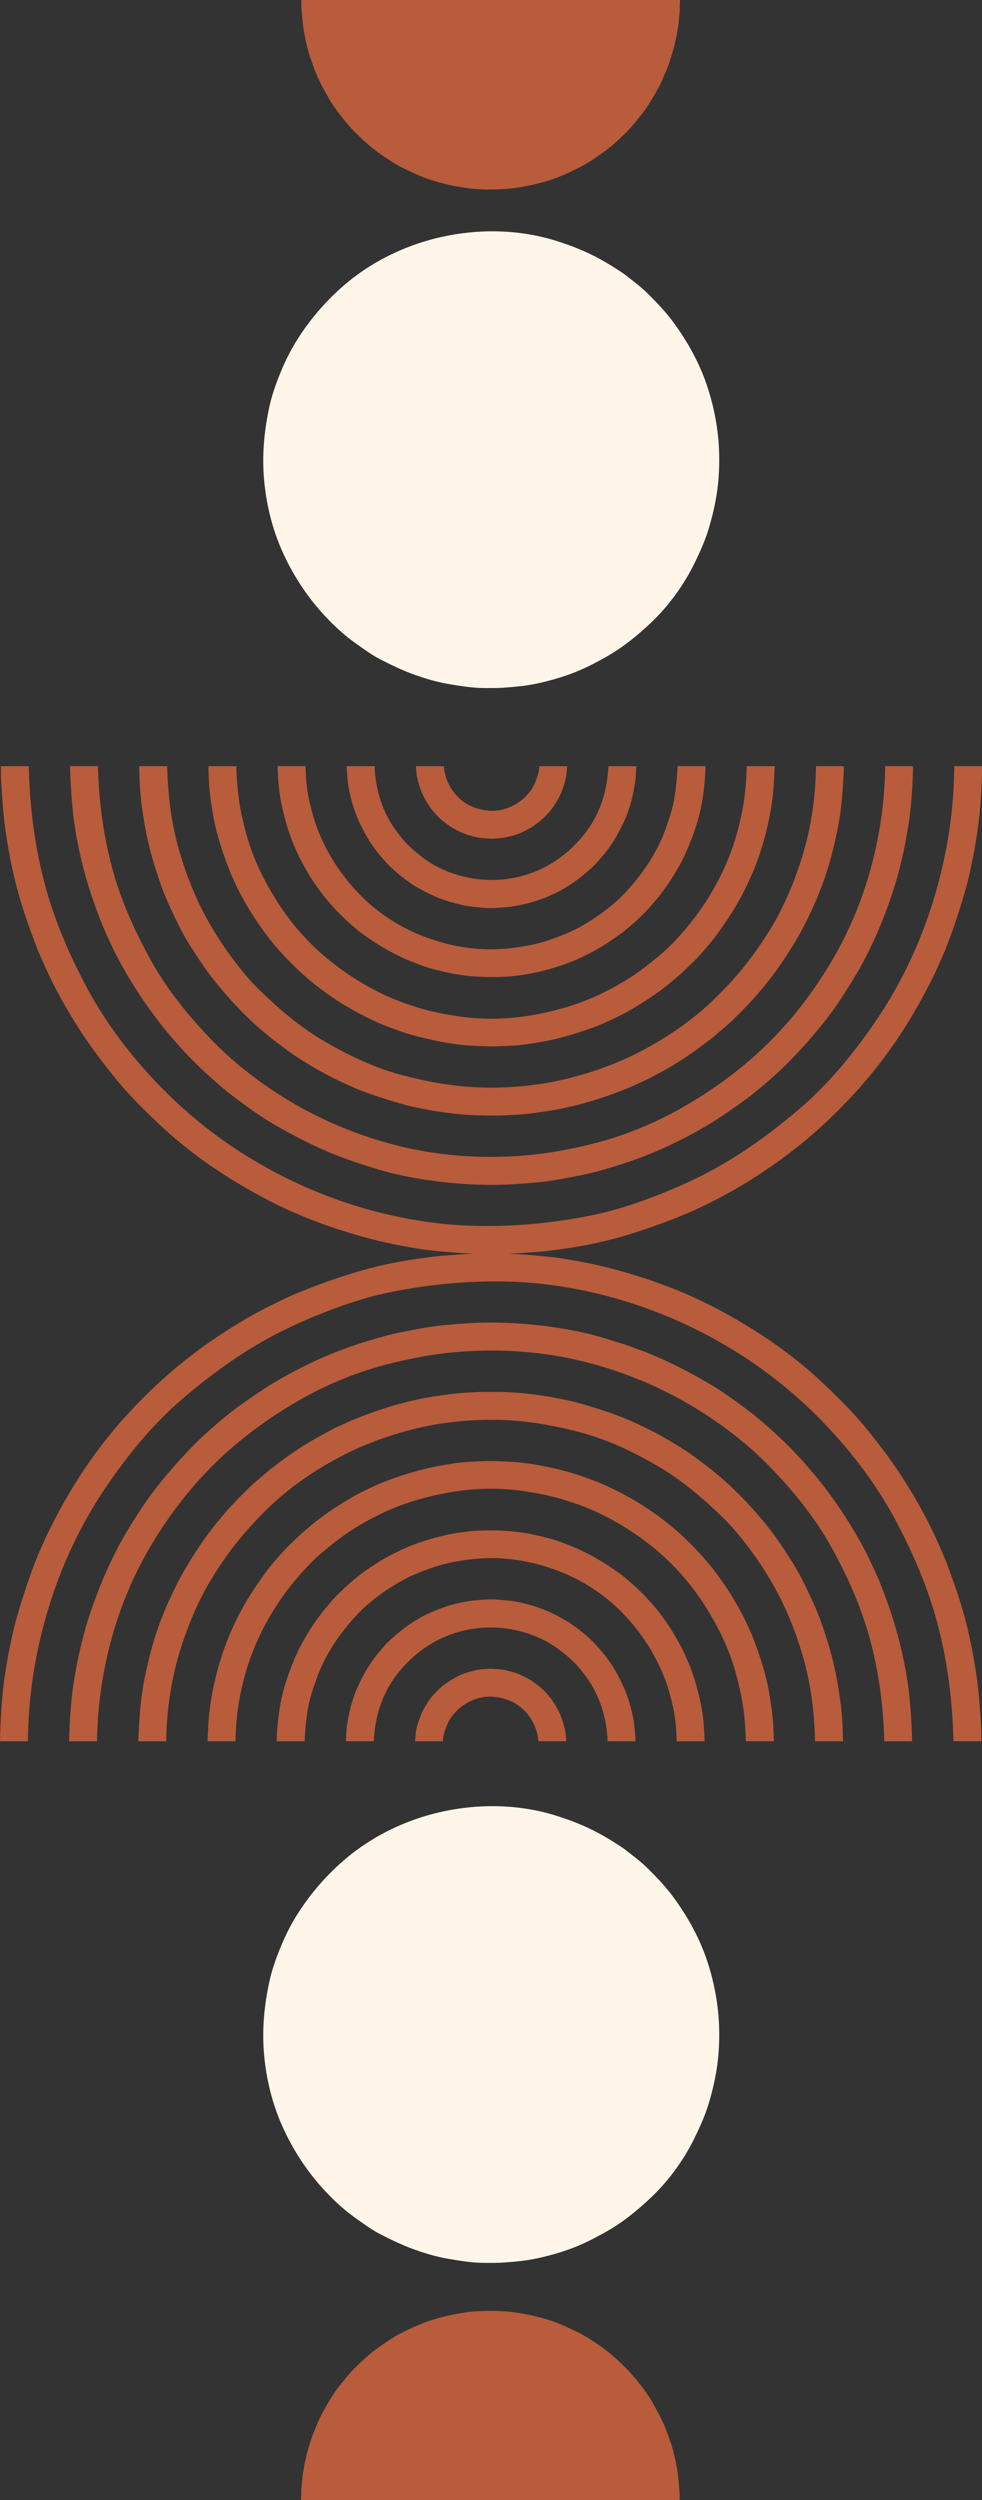 <?xml version="1.0" encoding="UTF-8" standalone="no"?><svg xmlns="http://www.w3.org/2000/svg" xmlns:xlink="http://www.w3.org/1999/xlink" fill="#000000" height="479.5" preserveAspectRatio="xMidYMid meet" version="1" viewBox="0.0 0.0 188.5 479.5" width="188.5" zoomAndPan="magnify"><rect x="0.0" y="0.0" width="188.5" height="479.5" fill="#333333" stroke="none"/><g fill="#b85c3c" id="change1_1"><path d="M32.199,173.013C32.232,173.086,32.239,173.097,32.199,173.013L32.199,173.013z" fill="inherit"/><path d="M26.749,148.145c0.027,1.392,0.091,2.796,0.222,4.181c0.043,0.455,0.086,0.91,0.129,1.365 c-0.034-0.36,0.017,0.126,0.027,0.202c0.034,0.249,0.067,0.497,0.101,0.745c0.103,0.763,0.22,1.522,0.337,2.283 c0.44,2.858,1.086,5.675,1.903,8.448c0.426,1.445,0.905,2.871,1.399,4.294c0.217,0.625,0.456,1.251,0.711,1.862 c0.188,0.449,0.375,0.899,0.563,1.349c0.024,0.058,0.043,0.103,0.058,0.137c0.076,0.166,0.152,0.332,0.229,0.498 c1.216,2.649,2.449,5.32,4.018,7.786c0.82,1.289,1.651,2.568,2.513,3.831c0.439,0.646,0.897,1.271,1.362,1.898 c0.056,0.075,0.112,0.151,0.168,0.227c0.108,0.135,0.216,0.269,0.324,0.402c0.258,0.321,0.517,0.643,0.774,0.964 c1.887,2.345,3.912,4.534,6.07,6.631c0.983,0.956,2.011,1.881,3.066,2.756c0.39,0.323,0.778,0.645,1.167,0.968 c0.057,0.046,0.083,0.068,0.094,0.079c0.165,0.125,0.329,0.251,0.494,0.376c0.629,0.479,1.26,0.96,1.891,1.439 c2.275,1.73,4.734,3.224,7.221,4.626c1.368,0.771,2.76,1.467,4.187,2.121c0.638,0.293,1.277,0.585,1.916,0.878 c-0.322-0.147,0.216,0.089,0.294,0.122c0.234,0.097,0.467,0.193,0.701,0.291c0.238,0.098,0.474,0.199,0.714,0.291 c2.843,1.08,5.706,1.975,8.639,2.775c1.346,0.368,2.727,0.6,4.094,0.868c0.77,0.15,1.529,0.287,2.306,0.392 c0.24,0.032,0.482,0.064,0.723,0.098c0.005,0,0.039,0.005,0.13,0.017c0.473,0.062,0.945,0.125,1.418,0.188 c2.86,0.377,5.762,0.421,8.642,0.421c1.502,0,3.004-0.123,4.504-0.207c0.342-0.021,0.685-0.064,1.026-0.098 c0.225-0.021,0.45-0.043,0.675-0.064c0.088-0.009,0.121-0.011,0.128-0.011c0.724-0.098,1.449-0.195,2.174-0.293 c2.917-0.393,5.8-1.015,8.633-1.808c2.922-0.818,5.748-1.854,8.559-2.997c0.064-0.03,0.129-0.061,0.195-0.09 c0.221-0.101,0.441-0.202,0.662-0.304c0.275-0.125,0.55-0.252,0.824-0.378c0.658-0.301,1.324-0.586,1.965-0.921 c1.39-0.725,2.76-1.479,4.117-2.264c2.49-1.438,4.817-3.113,7.102-4.854c0.229-0.174,0.457-0.347,0.685-0.521 c0.056-0.042,0.101-0.078,0.132-0.104c0.329-0.28,0.658-0.561,0.988-0.841c0.564-0.479,1.128-0.957,1.691-1.436 c1.033-0.876,1.979-1.858,2.934-2.814c1.107-1.106,2.172-2.237,3.186-3.43c0.494-0.582,0.98-1.17,1.469-1.758 c0.191-0.229,0.371-0.468,0.555-0.703c0.153-0.196,0.307-0.393,0.46-0.588c0.025-0.033,0.136-0.176,0.183-0.235 c1.832-2.41,3.445-4.941,4.979-7.551c0.683-1.162,1.308-2.38,1.89-3.596c0.336-0.701,0.672-1.401,0.996-2.107 c0.12-0.26,0.239-0.521,0.358-0.78c0.083-0.18,0.125-0.275,0.063-0.13c0.168-0.401,0.336-0.803,0.502-1.204 c1.1-2.632,2.011-5.398,2.717-8.161c0.383-1.503,0.727-3.011,1.047-4.527c0.141-0.66,0.25-1.331,0.354-1.998 c0.063-0.411,0.125-0.821,0.189-1.233c0.024-0.156,0.049-0.313,0.072-0.47c-0.002,0.011,0.01-0.071,0.026-0.213 c0.321-2.775,0.515-5.536,0.586-8.325c-1.782,0-3.563,0-5.345,0c-0.012,0.596-0.023,1.191-0.049,1.787 c-0.215,5.352-1.085,10.726-2.684,15.842c-1.597,5.106-3.771,10.149-6.67,14.659c-1.465,2.279-2.998,4.459-4.72,6.555 c-1.708,2.077-3.532,4.017-5.46,5.892c-3.869,3.762-8.409,6.896-13.139,9.468c-4.736,2.575-9.801,4.449-15.029,5.729 c-5.227,1.279-10.591,1.815-15.965,1.709c-5.413-0.108-10.676-1.041-15.896-2.426c-5.159-1.369-10.089-3.73-14.686-6.402 c-4.664-2.712-8.745-6.197-12.597-9.943c-1.854-1.802-3.534-3.886-5.083-5.949c-1.65-2.197-3.151-4.488-4.51-6.877 c-2.651-4.659-4.618-9.649-6.019-14.816c-1.352-4.985-1.911-10.081-2.047-15.227c-1.785,0-3.568,0-5.353,0 C26.734,147.342,26.742,147.743,26.749,148.145z" fill="inherit"/><path d="M136.735,199.04C136.782,199.002,136.788,198.995,136.735,199.04L136.735,199.04z" fill="inherit"/><path d="M135.288,149.688c0.087-0.914,0.115-1.831,0.137-2.748c-1.786,0-3.57,0-5.355,0 c-0.08,2.019-0.281,4-0.598,6.003c-0.333,2.103-1.037,4.171-1.758,6.168c-1.617,4.479-4.363,8.5-7.584,11.97 c-1.569,1.689-3.387,3.199-5.284,4.504c-1.935,1.33-3.978,2.555-6.151,3.461c-2.159,0.899-4.334,1.679-6.629,2.157 c-2.384,0.498-4.765,0.794-7.199,0.858c-4.71,0.124-9.437-0.867-13.811-2.568c-4.299-1.671-8.4-4.335-11.662-7.597 c-3.413-3.412-6.09-7.333-7.996-11.771c-0.951-2.215-1.596-4.518-2.104-6.867c-0.45-2.081-0.589-4.197-0.656-6.318 c-1.783,0-3.566,0-5.35,0c0.046,1.608,0.128,3.21,0.324,4.809c0.01,0.083,0.086,0.576,0.024,0.211 c0.021,0.121,0.042,0.243,0.062,0.364c0.059,0.343,0.117,0.687,0.177,1.029c0.086,0.504,0.183,1.012,0.294,1.51 c0.26,1.155,0.55,2.292,0.89,3.426c0.347,1.156,0.747,2.287,1.181,3.414c0.002,0.005,0.003,0.008,0.005,0.013 c0.015,0.033,0.03,0.066,0.045,0.1c0.078,0.175,0.156,0.35,0.234,0.524c0.098,0.218,0.195,0.436,0.292,0.653 c0.234,0.521,0.454,1.049,0.714,1.557c1.069,2.082,2.243,4.077,3.632,5.963c0.215,0.292,0.43,0.583,0.645,0.875 c0.073,0.101,0.147,0.201,0.222,0.302c-0.204-0.276,0.04,0.042,0.086,0.1c0.386,0.475,0.771,0.945,1.173,1.407 c0.797,0.915,1.613,1.789,2.487,2.632c0.761,0.735,1.552,1.439,2.362,2.122c0.3,0.253,0.601,0.507,0.901,0.761 c0.007,0.005,0.011,0.009,0.016,0.013c0.009,0.007,0.018,0.014,0.029,0.021c0.147,0.108,0.294,0.216,0.441,0.324 c0.501,0.368,1.009,0.72,1.524,1.067c1.875,1.266,3.811,2.4,5.858,3.371c0.206,0.098,0.412,0.195,0.618,0.293 c0.174,0.082,0.208,0.098,0.071,0.039c0.318,0.135,0.636,0.269,0.955,0.402c0.542,0.229,1.092,0.433,1.64,0.644 c0.968,0.372,2.012,0.739,3.017,0.99c1.202,0.301,2.4,0.605,3.616,0.842c0.587,0.115,1.179,0.196,1.771,0.282 c0.021,0.003,0.037,0.005,0.049,0.007c0.015,0.003,0.031,0.004,0.053,0.007c0.177,0.022,0.354,0.043,0.532,0.065 c0.259,0.031,0.52,0.069,0.781,0.095c2.382,0.232,4.732,0.26,7.122,0.146c0.526-0.024,1.058-0.082,1.58-0.146 c0.324-0.039,0.648-0.079,0.973-0.118c0.121-0.015,0.241-0.03,0.361-0.045c0.026-0.004,0.072-0.01,0.141-0.02 c1.223-0.179,2.424-0.399,3.623-0.698c2.194-0.55,4.351-1.208,6.439-2.087c0.213-0.089,0.424-0.179,0.637-0.268 c0.07-0.029,0.434-0.199,0.119-0.051c0.299-0.141,0.596-0.281,0.894-0.423c0.542-0.257,1.075-0.534,1.608-0.807 c0.931-0.477,1.861-1.007,2.734-1.581c1.02-0.669,2.038-1.332,3.011-2.068c0.122-0.093,0.245-0.186,0.366-0.278 c-0.034,0.026,0.014-0.012,0.125-0.103c0.295-0.241,0.588-0.481,0.883-0.722c0.408-0.334,0.814-0.678,1.199-1.037 c0.822-0.768,1.672-1.521,2.428-2.355c0.823-0.909,1.621-1.833,2.395-2.785c0.027-0.033,0.055-0.066,0.081-0.099 c0.099-0.134,0.196-0.268,0.294-0.401c0.178-0.241,0.361-0.479,0.533-0.723c0.309-0.438,0.632-0.868,0.924-1.318 c0.677-1.045,1.334-2.096,1.939-3.185c0.289-0.522,0.559-1.055,0.832-1.586c0.107-0.212,0.201-0.432,0.299-0.648 c0.08-0.181,0.162-0.362,0.242-0.544c0.025-0.054,0.137-0.31,0.105-0.234c0.434-1.031,0.852-2.065,1.23-3.118 c0.766-2.13,1.396-4.375,1.724-6.617c0.058-0.39,0.114-0.777,0.171-1.167c0.003-0.018,0.005-0.033,0.007-0.046 c0.021-0.161,0.04-0.323,0.06-0.485C135.163,150.934,135.228,150.313,135.288,149.688z" fill="inherit"/><path d="M122.798,214.942C122.576,215.031,122.747,214.964,122.798,214.942L122.798,214.942z" fill="inherit"/><path d="M137.131,179.877C137.129,179.88,137.128,179.88,137.131,179.877L137.131,179.877z" fill="inherit"/><path d="M174.852,154.424c0.076-0.882,0.156-1.764,0.217-2.646c0.111-1.611,0.159-3.223,0.191-4.837 c-1.783,0-3.566,0-5.35,0c-0.004,0.21-0.007,0.42-0.01,0.63c-0.118,6.558-1.111,13.08-2.867,19.397 c-1.744,6.271-4.389,12.41-7.754,17.981c-3.389,5.609-7.4,10.807-12.098,15.386c-4.717,4.598-9.966,8.452-15.651,11.761 c-5.591,3.255-11.856,5.844-18.15,7.359c-3.208,0.772-6.402,1.431-9.679,1.843c-3.254,0.411-6.494,0.578-9.772,0.578 c-6.53,0-13.138-0.884-19.433-2.633c-6.329-1.757-12.415-4.285-18.088-7.595c-5.656-3.3-10.984-7.285-15.564-11.982 c-4.571-4.688-8.778-9.856-11.951-15.607c-3.189-5.781-5.863-11.786-7.524-18.194c-1.615-6.23-2.411-12.503-2.567-18.924 c-1.783,0-3.567,0-5.349,0c0.071,3.104,0.267,6.18,0.593,9.271c0.012,0.11,0.015,0.151,0.016,0.162c0,0.009,0.002,0.019,0.004,0.03 c0.037,0.268,0.074,0.534,0.11,0.802c0.052,0.371,0.096,0.744,0.155,1.114c0.122,0.776,0.23,1.556,0.379,2.328 c0.326,1.683,0.667,3.356,1.083,5.019c0.869,3.474,1.956,6.862,3.254,10.198c0.159,0.408,0.319,0.818,0.479,1.228 c0.086,0.223,0.173,0.445,0.259,0.667c-0.055-0.14,0.016,0.034,0.102,0.224c0.406,0.896,0.813,1.793,1.219,2.689 c0.697,1.539,1.47,3.055,2.297,4.528c3.698,6.596,7.695,12.005,12.868,17.437c1.167,1.225,2.399,2.397,3.654,3.534 c0.729,0.661,1.468,1.307,2.213,1.951c0.283,0.244,0.569,0.483,0.856,0.725c0.229,0.192,0.459,0.386,0.689,0.579 c0.072,0.061,0.145,0.12,0.217,0.182c0.01,0.009,0.017,0.015,0.023,0.02c2.822,2.147,5.688,4.278,8.758,6.059 c3.165,1.835,6.383,3.531,9.742,4.985c0.089,0.038,0.74,0.313,0.433,0.188c0.19,0.077,0.379,0.154,0.568,0.231 c0.437,0.178,0.872,0.372,1.314,0.535c0.781,0.29,1.563,0.579,2.344,0.869c1.755,0.648,3.545,1.171,5.333,1.724 c3.278,1.014,6.788,1.7,10.185,2.177c0.57,0.081,1.14,0.161,1.71,0.24c-0.157-0.021,0.029,0,0.24,0.022 c0.303,0.031,0.606,0.063,0.909,0.094c0.906,0.094,1.813,0.172,2.72,0.251c1.741,0.153,3.489,0.205,5.235,0.235 c3.634,0.063,7.247-0.219,10.858-0.593c0.118-0.012,0.156-0.015,0.163-0.015c0.025-0.004,0.063-0.01,0.126-0.018 c0.285-0.04,0.567-0.08,0.852-0.12c0.353-0.05,0.706-0.092,1.056-0.152c0.931-0.163,1.862-0.326,2.79-0.505 c1.707-0.33,3.43-0.651,5.109-1.103c3.453-0.924,6.87-1.995,10.182-3.345c0.33-0.135,0.66-0.268,0.99-0.402 c0.191-0.078,0.367-0.153,0.229-0.093c0.495-0.214,0.99-0.429,1.484-0.643c0.732-0.315,1.442-0.679,2.16-1.023 c1.69-0.813,3.341-1.67,4.973-2.596c3.099-1.758,5.988-3.762,8.875-5.846c-0.264,0.19,0.291-0.228,0.367-0.287 c0.241-0.187,0.482-0.374,0.723-0.561c0.252-0.196,0.5-0.396,0.746-0.597c0.768-0.631,1.525-1.268,2.278-1.917 c1.272-1.098,2.517-2.239,3.708-3.429c2.584-2.58,4.969-5.3,7.25-8.151c0.18-0.227,0.361-0.452,0.543-0.68 c-0.093,0.116,0.021-0.033,0.143-0.2c0.316-0.438,0.635-0.877,0.953-1.314c0.452-0.624,0.902-1.255,1.324-1.899 c1.053-1.609,2.078-3.23,3.067-4.88c0.876-1.459,1.661-2.981,2.423-4.503c0.435-0.869,0.838-1.746,1.24-2.631 c0.16-0.355,0.313-0.713,0.467-1.07c0.115-0.264,0.23-0.527,0.344-0.791c0.028-0.063,0.045-0.102,0.055-0.124 c0.006-0.014,0.013-0.032,0.025-0.062c1.363-3.341,2.588-6.718,3.521-10.206c0.946-3.531,1.656-7.115,2.156-10.736 c0.015-0.111,0.031-0.224,0.046-0.335c0.001-0.008,0.001-0.019,0.003-0.036c0.025-0.234,0.05-0.468,0.074-0.703 C174.763,155.259,174.815,154.842,174.852,154.424z" fill="inherit"/><path d="M126.723,171.631c0,0,0.001,0,0.001-0.002C126.61,171.773,126.69,171.677,126.723,171.631z" fill="inherit"/><path d="M88.124,193.642c-0.016-0.001-0.034-0.004-0.06-0.006C88.084,193.638,88.104,193.64,88.124,193.642z" fill="inherit"/><path d="M40.098,149.64c0.036,0.557,0.049,1.12,0.108,1.676c0.038,0.352,0.075,0.703,0.113,1.055 c0.017,0.161,0.034,0.322,0.051,0.483c0.001,0.006,0.001,0.01,0.002,0.016c0.323,2.176,0.629,4.399,1.197,6.526 c0.623,2.33,1.353,4.616,2.223,6.867c0.085,0.22,0.171,0.44,0.256,0.661c0.027,0.068,0.178,0.435,0.039,0.114 c0.132,0.305,0.264,0.609,0.396,0.915c0.249,0.574,0.51,1.142,0.775,1.71c0.513,1.1,1.083,2.161,1.677,3.218 c1.132,2.015,2.392,3.944,3.762,5.804c0.247,0.333,0.492,0.668,0.738,1.002c0.044,0.06,0.288,0.369,0.071,0.102 c0.076,0.094,0.151,0.188,0.228,0.28c0.393,0.483,0.784,0.968,1.19,1.439c0.818,0.951,1.662,1.876,2.536,2.775 c1.673,1.725,3.448,3.321,5.337,4.804c0.041,0.03,0.117,0.09,0.176,0.135c0.162,0.124,0.324,0.247,0.486,0.371 c0.209,0.16,0.416,0.328,0.63,0.481c0.462,0.328,0.918,0.667,1.388,0.983c0.985,0.662,1.968,1.326,2.993,1.926 c2.152,1.26,4.355,2.399,6.644,3.388c0.137,0.059,0.273,0.117,0.41,0.177c-0.014-0.007,0.033,0.013,0.148,0.057 c0.366,0.142,0.731,0.283,1.098,0.425c0.557,0.215,1.121,0.412,1.682,0.615c1.075,0.391,2.178,0.74,3.285,1.028 c2.301,0.601,4.604,1.121,6.959,1.471c0.354,0.054,0.709,0.106,1.065,0.159c0.016,0.002,0.064,0.008,0.153,0.017 c0.19,0.021,0.381,0.041,0.572,0.062c0.623,0.066,1.24,0.116,1.865,0.157c1.211,0.076,2.424,0.113,3.637,0.14 c1.197,0.025,2.397-0.044,3.591-0.095c0.577-0.024,1.153-0.07,1.73-0.106c0.269-0.017,0.537-0.056,0.805-0.084 c0.201-0.021,0.4-0.043,0.601-0.064c0.067-0.007,0.379-0.048,0.216-0.023c2.342-0.35,4.67-0.742,6.96-1.354 c2.41-0.643,4.746-1.42,7.071-2.318c0.145-0.056,0.359-0.145,0.14-0.049c0.133-0.058,0.265-0.115,0.397-0.173 c0.348-0.149,0.695-0.3,1.042-0.449c0.521-0.226,1.028-0.486,1.54-0.73c1.005-0.479,2.027-1.002,2.989-1.565 c2.099-1.229,4.158-2.531,6.093-4.008c0.19-0.146,0.381-0.291,0.571-0.437c0.059-0.045,0.372-0.293,0.102-0.076 c0.25-0.201,0.499-0.401,0.748-0.603c0.483-0.388,0.953-0.79,1.422-1.193c0.926-0.797,1.803-1.643,2.681-2.492 c0.823-0.797,1.63-1.646,2.378-2.515c0.371-0.43,0.754-0.851,1.112-1.292c0.245-0.303,0.491-0.604,0.737-0.908 c0.076-0.094,0.154-0.188,0.23-0.282c0.016-0.021,0.041-0.056,0.082-0.109c1.477-2.006,2.883-4.023,4.143-6.175 c1.213-2.072,2.249-4.226,3.203-6.427c-0.02,0.041,0.043-0.113,0.088-0.226c0.071-0.188,0.145-0.375,0.217-0.562 c0.094-0.244,0.193-0.485,0.281-0.73c0.195-0.536,0.403-1.069,0.584-1.61c0.384-1.149,0.739-2.299,1.053-3.471 c0.313-1.169,0.609-2.341,0.842-3.529c0.12-0.613,0.233-1.226,0.338-1.842c0.037-0.213,0.072-0.425,0.109-0.638 c0.008-0.048,0.013-0.073,0.016-0.088c0.045-0.354,0.09-0.709,0.136-1.064c0.274-2.146,0.405-4.29,0.464-6.449 c-1.783,0-3.566,0-5.35,0c-0.057,1.988-0.176,3.964-0.439,5.94c-0.314,2.357-0.816,4.684-1.457,6.975 c-1.242,4.454-3.213,8.734-5.682,12.638c-1.324,2.096-2.811,4.062-4.42,5.945c-1.438,1.682-2.998,3.348-4.705,4.759 c-1.84,1.522-3.697,3.03-5.72,4.308c-2.007,1.267-4.077,2.403-6.229,3.401c-4.259,1.974-8.761,3.183-13.385,3.919 c-4.486,0.713-9.248,0.743-13.735,0.028c-2.376-0.378-4.72-0.816-7.024-1.514c-2.206-0.666-4.383-1.433-6.476-2.402 c-4.301-1.994-8.245-4.529-11.855-7.602c-3.516-2.992-6.6-6.598-9.065-10.495c-2.471-3.906-4.55-8.139-5.797-12.608 c-0.661-2.369-1.214-4.739-1.538-7.178c-0.271-2.035-0.404-4.066-0.463-6.114c-1.785,0-3.569,0-5.353,0 C40.022,147.841,40.041,148.741,40.098,149.64z" fill="inherit"/><path d="M79.906,147.889c0.028,0.241,0.059,0.482,0.089,0.725c0.008,0.058,0.015,0.114,0.022,0.172 c0.002,0.007,0.003,0.016,0.006,0.028c0.028,0.145,0.058,0.289,0.086,0.434c0.195,0.972,0.542,1.905,0.89,2.832 c0.005,0.01,0.011,0.021,0.018,0.037c0.04,0.082,0.079,0.166,0.119,0.248c0.07,0.146,0.139,0.291,0.209,0.438 c0.121,0.251,0.268,0.492,0.401,0.736c0.269,0.492,0.598,0.958,0.91,1.423c0.021,0.031,0.033,0.051,0.04,0.063 c0.037,0.046,0.074,0.092,0.111,0.139c0.113,0.142,0.227,0.283,0.34,0.426c0.175,0.218,0.371,0.421,0.557,0.63 c0.382,0.431,0.822,0.812,1.251,1.194c0.031,0.027,0.047,0.043,0.057,0.052c0.045,0.034,0.089,0.067,0.135,0.101 c0.141,0.106,0.283,0.214,0.426,0.32c0.217,0.163,0.435,0.326,0.652,0.489c0.446,0.335,0.976,0.587,1.465,0.854 c0.262,0.143,0.532,0.266,0.801,0.395c0.058,0.027,0.091,0.044,0.11,0.055c0.008,0.003,0.016,0.006,0.027,0.011 c0.172,0.066,0.344,0.133,0.516,0.2c0.521,0.201,1.05,0.358,1.59,0.493c0.289,0.072,0.578,0.142,0.867,0.21 c0.078,0.02,0.156,0.038,0.234,0.057c0.014,0.003,0.022,0.006,0.029,0.008c0.147,0.018,0.295,0.036,0.443,0.054 c0.551,0.065,1.104,0.102,1.658,0.124c0.553,0.022,1.104-0.007,1.655-0.051c0.294-0.023,0.586-0.05,0.879-0.086 c0.158-0.02,0.316-0.038,0.474-0.057c-0.346,0.041,0.153-0.053,0.232-0.072c0.54-0.129,1.084-0.245,1.611-0.421 c0.279-0.093,0.557-0.186,0.831-0.292c0.148-0.058,0.296-0.115,0.445-0.173c0.069-0.033,0.14-0.066,0.209-0.1 c1.021-0.488,1.979-1.056,2.884-1.735c0.172-0.128,0.342-0.256,0.513-0.384c0.005-0.004,0.008-0.007,0.012-0.01 c0.009-0.011,0.037-0.037,0.103-0.096c0.201-0.179,0.413-0.351,0.598-0.546c0.379-0.402,0.804-0.792,1.149-1.224 c0.132-0.166,0.266-0.333,0.399-0.499c0.04-0.05,0.079-0.098,0.118-0.147c-0.178,0.223-0.058,0.069-0.024,0.02 c0.151-0.227,0.31-0.45,0.454-0.683c0.298-0.482,0.61-0.965,0.855-1.477c0.084-0.177,0.168-0.353,0.253-0.528 c0.032-0.066,0.063-0.134,0.096-0.2c0.097-0.255,0.201-0.509,0.287-0.767c0.183-0.545,0.409-1.108,0.522-1.672 c0.033-0.163,0.066-0.326,0.098-0.489c0.016-0.076,0.1-0.576,0.057-0.232c0.035-0.279,0.082-0.561,0.104-0.842 c0.031-0.377,0.055-0.754,0.074-1.131c-1.676,0-3.352,0-5.028,0c-0.097,0-0.194,0-0.291,0c-0.012,1.118-0.446,2.231-0.865,3.247 c-0.444,1.078-1.209,2.06-2.063,2.848c-1.733,1.6-4.133,2.586-6.516,2.455c-2.425-0.135-4.727-1.05-6.394-2.854 c-1.47-1.593-2.352-3.556-2.5-5.695c-1.787,0-3.575,0-5.361,0C79.847,147.255,79.867,147.567,79.906,147.889z" fill="inherit"/><path d="M0.264,150.684c0.136,2.1,0.297,4.195,0.5,6.29c0.044,0.455,0.108,0.908,0.167,1.362 c0.039,0.309,0.08,0.618,0.12,0.926c0.005,0.036,0.007,0.06,0.009,0.075c0.002,0.014,0.01,0.062,0.028,0.186 c0.164,1.108,0.336,2.211,0.533,3.314c0.689,3.883,1.604,7.766,2.814,11.521c0.655,2.033,1.375,4.038,2.121,6.04 c0.792,2.121,1.547,3.8,2.391,5.647c1.636,3.581,3.569,7.015,5.65,10.352c2.321,3.723,4.626,6.758,7.244,10.042 c2.507,3.145,5.381,6.002,8.285,8.773c5.994,5.721,12.46,10.158,19.829,14.174c1.72,0.937,3.479,1.795,5.255,2.618 c1.604,0.744,3.498,1.524,5.452,2.264c3.934,1.488,7.912,2.708,11.997,3.711c1.941,0.476,3.9,0.854,5.867,1.208 c2.148,0.388,3.622,0.579,5.812,0.79c4.051,0.393,8.124,0.64,12.195,0.51c2.104-0.066,4.196-0.195,6.293-0.364 c0.871-0.07,1.747-0.142,2.614-0.254c0.646-0.083,1.294-0.166,1.941-0.249c-0.143,0.019,0.095-0.015,0.314-0.046 c0.344-0.051,0.689-0.1,1.034-0.15c3.878-0.563,7.813-1.396,11.563-2.539c4.014-1.225,7.932-2.624,11.799-4.253 c0.12-0.051,0.24-0.102,0.36-0.151c-0.278,0.116-0.03,0.008,0.011-0.011c0.285-0.13,0.568-0.259,0.854-0.389 c0.383-0.175,0.768-0.344,1.146-0.525c0.996-0.48,1.986-0.963,2.969-1.472c1.737-0.899,3.456-1.846,5.131-2.856 c7.141-4.311,13.24-9.052,19.146-15.086c5.869-5.997,10.506-12.196,14.633-19.517c0.96-1.704,1.854-3.431,2.729-5.18 c0.494-0.988,0.943-1.986,1.387-2.999c0.192-0.438,0.385-0.876,0.578-1.314c0.111-0.255,0.223-0.51,0.335-0.765 c-0.055,0.124,0.038-0.098,0.118-0.299c1.554-3.915,2.834-7.87,3.983-11.921c0.546-1.925,0.914-3.903,1.331-5.859 c0.205-0.959,0.346-1.928,0.504-2.896c0.096-0.578,0.19-1.158,0.285-1.737c0.036-0.22,0.071-0.447,0.053-0.307 c0.037-0.277,0.072-0.555,0.108-0.833c0.497-3.843,0.708-7.704,0.784-11.575c-0.587,0-1.174,0-1.76,0c-1.196,0-2.393,0-3.589,0 c-0.044,2.192-0.122,4.375-0.302,6.562c-0.623,7.601-2.241,15.053-4.729,22.257c-2.434,7.053-5.834,13.871-10.033,20.038 c-4.213,6.187-9.117,12.165-14.844,17.021c-5.809,4.926-11.952,9.337-18.781,12.75c-3.418,1.709-6.9,3.167-10.486,4.485 c-3.398,1.25-6.963,2.337-10.516,3.046c-7.668,1.53-15.311,2.245-23.129,1.984c-7.482-0.25-15.046-1.638-22.187-3.854 c-7.254-2.251-14.173-5.427-20.64-9.406c-6.331-3.896-12.194-8.653-17.33-14.027c-5.211-5.452-9.908-11.627-13.481-18.281 c-3.548-6.606-6.498-13.516-8.351-20.8c-1.819-7.147-2.695-14.412-2.857-21.773c-1.785,0-3.57,0-5.355,0 C0.181,148.188,0.184,149.44,0.264,150.684z" fill="inherit"/><path d="M100.022,187.014C100.018,187.014,100.018,187.014,100.022,187.014L100.022,187.014z" fill="inherit"/><path d="M81.28,162.969c-0.176-0.146-0.046-0.036-0.001-0.002C81.279,162.968,81.279,162.968,81.28,162.969z" fill="inherit"/><path d="M62.408,159.236c-0.094-0.26-0.049-0.115-0.023-0.057C62.392,159.199,62.4,159.217,62.408,159.236z" fill="inherit"/><path d="M66.648,148.674c0.033,0.379,0.066,0.76,0.101,1.139c0.002,0.025,0.003,0.041,0.004,0.054 c0.011,0.071,0.022,0.143,0.032,0.215c0.037,0.252,0.074,0.503,0.111,0.755c0.168,1.146,0.487,2.285,0.791,3.401 c0.133,0.485,0.292,0.971,0.469,1.441c0.127,0.341,0.255,0.682,0.383,1.021c0.02,0.044,0.041,0.089,0.06,0.133 c0.083,0.184,0.166,0.366,0.249,0.549c0.476,1.051,0.985,2.059,1.554,3.061c0.291,0.513,0.598,1.02,0.939,1.498 c0.202,0.282,0.403,0.564,0.605,0.847c0.042,0.059,0.061,0.086,0.067,0.097c0.111,0.142,0.22,0.283,0.331,0.425 c1.401,1.797,2.98,3.435,4.785,4.833c0.184,0.143,0.368,0.285,0.552,0.429c0.026,0.021,0.054,0.042,0.081,0.063 c0.004,0.002,0.011,0.008,0.023,0.018c0.289,0.204,0.577,0.41,0.865,0.617c0.424,0.302,0.866,0.592,1.319,0.85 c1.028,0.582,2.036,1.147,3.119,1.621c0.324,0.142,0.648,0.283,0.972,0.425c-0.32-0.139,0.107,0.034,0.177,0.061 c0.19,0.071,0.379,0.142,0.568,0.213c0.472,0.177,0.953,0.354,1.438,0.486c1.139,0.311,2.299,0.658,3.469,0.831 c0.342,0.051,0.685,0.101,1.027,0.151c0.016,0.002,0.03,0.004,0.042,0.006c0.009,0.001,0.026,0.002,0.052,0.004 c0.184,0.016,0.368,0.032,0.551,0.049c0.588,0.052,1.175,0.103,1.763,0.152c1.161,0.1,2.382,0.003,3.539-0.097 c0.282-0.024,0.563-0.05,0.845-0.074c0.143-0.013,0.286-0.025,0.429-0.038c-0.356,0.031,0.104-0.017,0.181-0.028 c0.64-0.094,1.264-0.21,1.897-0.34c1.127-0.231,2.236-0.551,3.328-0.914c0.24-0.08,0.478-0.167,0.715-0.256 c0.184-0.069,0.368-0.138,0.552-0.207c0.054-0.021,0.084-0.032,0.101-0.037c0.572-0.25,1.144-0.502,1.713-0.758 c1.061-0.477,2.092-1.102,3.063-1.738c0.226-0.147,0.45-0.294,0.67-0.45c0.165-0.118,0.331-0.237,0.497-0.355 c0.059-0.043,0.431-0.317,0.16-0.107c0.485-0.376,0.967-0.752,1.436-1.148c0.876-0.741,1.748-1.521,2.51-2.381 c0.41-0.466,0.813-0.938,1.214-1.412c0.194-0.229,0.372-0.474,0.556-0.71c0.047-0.059,0.316-0.428,0.117-0.15 c0.084-0.117,0.168-0.234,0.253-0.353c0.681-0.954,1.315-1.931,1.853-2.974c0.299-0.577,0.587-1.157,0.87-1.742 c0.118-0.246,0.229-0.495,0.341-0.744c0.062-0.134,0.122-0.268,0.183-0.401c0.021-0.058,0.043-0.116,0.065-0.175 c0.404-1.08,0.791-2.168,1.057-3.293c0.146-0.62,0.282-1.232,0.393-1.858c0.047-0.26,0.092-0.521,0.139-0.781 c0.035-0.201,0.07-0.403,0.105-0.604c0.01-0.053,0.02-0.105,0.028-0.157c0.085-0.965,0.144-1.926,0.182-2.892 c-1.784,0-3.569,0-5.354,0c-0.112,2.199-0.427,4.317-1.107,6.433c-0.69,2.146-1.751,4.265-3.104,6.067 c-2.896,3.862-6.744,6.773-11.36,8.258c-4.536,1.457-9.384,1.394-13.908-0.06c-2.16-0.694-4.255-1.739-6.072-3.102 c-0.988-0.741-1.917-1.525-2.812-2.376c-0.883-0.841-1.605-1.809-2.334-2.781c-2.651-3.535-4.058-8.038-4.183-12.439 c-1.784,0-3.569,0-5.352,0C66.566,147.519,66.597,148.089,66.648,148.674z" fill="inherit"/></g><g id="change2_1"><path d="M54.188,105.734c1.957,4.368,4.529,8.366,7.742,11.917c1.525,1.687,3.186,3.294,4.973,4.701 c1.003,0.79,2.041,1.521,3.094,2.243c0.899,0.616,1.852,1.271,2.821,1.768c2.18,1.118,4.349,2.182,6.659,3.009 c2.156,0.771,4.38,1.439,6.641,1.816c2.271,0.378,4.589,0.77,6.899,0.77c1.249,0,2.491,0.019,3.736-0.071 c1.148-0.082,2.287-0.179,3.43-0.315c2.386-0.284,4.761-0.867,7.059-1.555c2.207-0.66,4.374-1.536,6.423-2.587 c2.063-1.057,4.088-2.181,5.967-3.545c1.99-1.445,3.836-3.017,5.604-4.726c3.303-3.192,6.123-7.121,8.131-11.248 c1.033-2.124,2-4.276,2.68-6.543c0.701-2.332,1.25-4.665,1.594-7.076c0.291-2.035,0.422-4.062,0.422-6.115 c0-4.735-0.773-9.38-2.237-13.881c-1.472-4.518-3.783-8.7-6.591-12.515c-1.416-1.923-3.066-3.658-4.752-5.341 c-0.784-0.783-1.658-1.524-2.529-2.21c-0.93-0.733-1.85-1.497-2.84-2.147c-1.946-1.279-3.925-2.462-6.032-3.459 c-2.237-1.058-4.519-1.894-6.887-2.604c-4.398-1.319-9.182-1.83-13.761-1.606c-4.805,0.234-9.51,1.211-14,2.938 c-4.316,1.66-8.451,4.037-11.991,7.02c-3.684,3.105-6.845,6.729-9.412,10.808c-1.229,1.953-2.268,4.034-3.144,6.167 c-0.874,2.127-1.668,4.329-2.162,6.581c-1.034,4.713-1.472,9.476-1.014,14.289C51.152,96.859,52.277,101.471,54.188,105.734z" fill="#fff6e9"/></g><g id="change2_2"><path d="M54.188,407.77c1.957,4.368,4.529,8.366,7.742,11.917c1.525,1.687,3.186,3.293,4.973,4.701 c1.003,0.79,2.041,1.521,3.094,2.243c0.899,0.616,1.852,1.271,2.821,1.768c2.18,1.118,4.349,2.182,6.659,3.009 c2.156,0.771,4.38,1.438,6.641,1.815c2.271,0.379,4.589,0.771,6.899,0.771c1.249,0,2.491,0.018,3.736-0.071 c1.148-0.082,2.287-0.179,3.43-0.315c2.386-0.284,4.761-0.867,7.059-1.555c2.207-0.66,4.374-1.536,6.423-2.587 c2.063-1.057,4.088-2.181,5.967-3.545c1.99-1.446,3.836-3.018,5.604-4.727c3.303-3.191,6.123-7.121,8.131-11.248 c1.033-2.124,2-4.276,2.68-6.542c0.701-2.332,1.25-4.665,1.594-7.077c0.291-2.034,0.422-4.061,0.422-6.114 c0-4.735-0.773-9.38-2.237-13.881c-1.472-4.518-3.783-8.7-6.591-12.515c-1.416-1.923-3.066-3.657-4.752-5.341 c-0.784-0.783-1.658-1.525-2.529-2.21c-0.93-0.733-1.85-1.497-2.84-2.148c-1.946-1.278-3.925-2.461-6.032-3.458 c-2.237-1.058-4.519-1.894-6.887-2.604c-4.398-1.319-9.182-1.829-13.761-1.606c-4.805,0.235-9.51,1.212-14,2.938 c-4.316,1.66-8.451,4.036-11.991,7.02c-3.684,3.105-6.845,6.729-9.412,10.808c-1.229,1.953-2.268,4.033-3.144,6.166 c-0.874,2.128-1.668,4.33-2.162,6.582c-1.034,4.713-1.472,9.476-1.014,14.289C51.152,398.895,52.277,403.506,54.188,407.77z" fill="#fff6e9"/></g><g fill="#b85c3c" id="change1_2"><path d="M156.338,307.884C156.305,307.811,156.299,307.799,156.338,307.884L156.338,307.884z" fill="inherit"/><path d="M161.788,332.751c-0.025-1.392-0.091-2.795-0.221-4.18c-0.043-0.456-0.087-0.91-0.129-1.366 c0.033,0.36-0.018-0.125-0.027-0.201c-0.033-0.249-0.067-0.497-0.1-0.745c-0.104-0.763-0.222-1.522-0.338-2.283 c-0.439-2.859-1.086-5.675-1.903-8.449c-0.427-1.445-0.905-2.87-1.399-4.293c-0.217-0.625-0.455-1.251-0.711-1.862 c-0.188-0.449-0.375-0.9-0.563-1.35c-0.023-0.057-0.042-0.103-0.058-0.137c-0.076-0.165-0.152-0.331-0.229-0.497 c-1.217-2.649-2.449-5.32-4.019-7.786c-0.821-1.289-1.651-2.568-2.513-3.832c-0.439-0.645-0.897-1.271-1.361-1.898 c-0.056-0.075-0.112-0.15-0.168-0.227c-0.107-0.135-0.217-0.269-0.323-0.402c-0.259-0.321-0.518-0.643-0.775-0.963 c-1.888-2.345-3.911-4.534-6.069-6.631c-0.983-0.957-2.012-1.881-3.067-2.756c-0.389-0.323-0.778-0.646-1.167-0.969 c-0.056-0.046-0.082-0.068-0.092-0.078c-0.166-0.125-0.33-0.251-0.495-0.376c-0.63-0.48-1.26-0.96-1.89-1.439 c-2.276-1.73-4.734-3.224-7.222-4.626c-1.368-0.772-2.76-1.467-4.187-2.122c-0.639-0.292-1.277-0.585-1.916-0.878 c0.322,0.148-0.217-0.089-0.294-0.121c-0.234-0.097-0.468-0.194-0.702-0.291c-0.237-0.099-0.474-0.199-0.713-0.291 c-2.845-1.08-5.707-1.976-8.639-2.776c-1.346-0.367-2.727-0.599-4.095-0.867c-0.77-0.15-1.528-0.288-2.305-0.392 c-0.242-0.032-0.483-0.065-0.723-0.098c-0.006-0.001-0.04-0.006-0.13-0.017c-0.473-0.063-0.946-0.126-1.419-0.188 c-2.86-0.378-5.762-0.422-8.641-0.422c-1.503,0-3.004,0.123-4.504,0.208c-0.343,0.02-0.685,0.064-1.026,0.097 c-0.225,0.022-0.449,0.043-0.674,0.065c-0.088,0.009-0.122,0.011-0.129,0.011c-0.725,0.097-1.449,0.194-2.174,0.292 c-2.917,0.393-5.8,1.015-8.633,1.809c-2.922,0.818-5.749,1.854-8.559,2.997c-0.065,0.029-0.13,0.06-0.195,0.09 c-0.221,0.101-0.442,0.201-0.663,0.303c-0.275,0.126-0.55,0.252-0.825,0.379c-0.657,0.301-1.324,0.586-1.964,0.92 c-1.39,0.726-2.76,1.479-4.118,2.264c-2.49,1.438-4.817,3.113-7.102,4.854c-0.229,0.174-0.456,0.348-0.684,0.521 c-0.057,0.043-0.101,0.079-0.132,0.104c-0.33,0.28-0.659,0.562-0.989,0.841c-0.563,0.479-1.127,0.958-1.691,1.437 c-1.033,0.876-1.978,1.857-2.935,2.813c-1.106,1.106-2.17,2.237-3.184,3.431c-0.494,0.581-0.98,1.17-1.469,1.757 c-0.191,0.23-0.372,0.468-0.556,0.704c-0.153,0.195-0.306,0.392-0.459,0.588c-0.025,0.033-0.135,0.176-0.182,0.235 c-1.833,2.41-3.446,4.941-4.98,7.551c-0.683,1.161-1.307,2.38-1.889,3.595c-0.336,0.701-0.672,1.401-0.997,2.107 c-0.119,0.261-0.239,0.521-0.358,0.78c-0.083,0.18-0.124,0.275-0.063,0.13c-0.168,0.401-0.335,0.803-0.503,1.204 c-1.098,2.632-2.01,5.399-2.715,8.162c-0.383,1.502-0.727,3.011-1.048,4.526c-0.14,0.661-0.25,1.332-0.353,1.998 c-0.063,0.411-0.126,0.822-0.189,1.233c-0.024,0.157-0.049,0.313-0.073,0.471c0.002-0.012-0.009,0.071-0.026,0.213 c-0.32,2.775-0.514,5.535-0.585,8.324c1.781,0,3.563,0,5.345,0c0.011-0.596,0.023-1.19,0.048-1.786 c0.214-5.352,1.085-10.727,2.684-15.842c1.597-5.106,3.771-10.149,6.669-14.659c1.465-2.279,3-4.46,4.72-6.555 c1.708-2.078,3.532-4.017,5.46-5.892c3.87-3.763,8.409-6.896,13.139-9.469c4.736-2.575,9.799-4.448,15.03-5.729 c5.227-1.279,10.59-1.815,15.964-1.709c5.413,0.108,10.676,1.041,15.897,2.427c5.158,1.369,10.09,3.729,14.686,6.401 c4.664,2.713,8.744,6.198,12.598,9.944c1.854,1.801,3.533,3.886,5.083,5.949c1.65,2.197,3.151,4.488,4.51,6.877 c2.651,4.658,4.618,9.649,6.019,14.815c1.353,4.985,1.912,10.082,2.048,15.227c1.784,0,3.567,0,5.353,0 C161.803,333.554,161.795,333.152,161.788,332.751z" fill="inherit"/><path d="M51.803,281.855C51.755,281.895,51.75,281.901,51.803,281.855L51.803,281.855z" fill="inherit"/><path d="M53.25,331.208c-0.087,0.913-0.114,1.831-0.137,2.747c1.786,0,3.57,0,5.355,0 c0.079-2.018,0.28-4,0.598-6.002c0.333-2.104,1.037-4.172,1.758-6.169c1.617-4.479,4.362-8.499,7.583-11.97 c1.569-1.689,3.387-3.199,5.284-4.503c1.935-1.331,3.978-2.555,6.151-3.461c2.16-0.899,4.335-1.68,6.63-2.158 c2.384-0.497,4.765-0.794,7.2-0.857c4.709-0.124,9.437,0.867,13.811,2.567c4.299,1.671,8.4,4.335,11.662,7.597 c3.412,3.413,6.09,7.333,7.996,11.771c0.951,2.215,1.596,4.518,2.104,6.869c0.45,2.079,0.589,4.195,0.655,6.316 c1.783,0,3.566,0,5.35,0c-0.045-1.607-0.128-3.209-0.323-4.808c-0.011-0.083-0.087-0.576-0.024-0.211 c-0.021-0.122-0.041-0.243-0.063-0.364c-0.059-0.344-0.116-0.687-0.176-1.03c-0.086-0.504-0.183-1.011-0.295-1.511 c-0.26-1.153-0.551-2.291-0.89-3.424c-0.348-1.157-0.747-2.287-1.181-3.414c-0.002-0.005-0.004-0.009-0.006-0.014 c-0.014-0.033-0.029-0.066-0.045-0.1c-0.076-0.174-0.154-0.349-0.233-0.523c-0.097-0.218-0.194-0.437-0.292-0.653 c-0.234-0.521-0.453-1.049-0.715-1.557c-1.068-2.082-2.242-4.077-3.631-5.964c-0.215-0.291-0.431-0.583-0.645-0.875 c-0.074-0.1-0.148-0.2-0.223-0.301c0.203,0.276-0.039-0.043-0.086-0.101c-0.385-0.475-0.771-0.945-1.172-1.406 c-0.798-0.915-1.615-1.789-2.488-2.632c-0.76-0.736-1.553-1.44-2.361-2.122c-0.301-0.254-0.602-0.507-0.9-0.761 c-0.008-0.006-0.012-0.01-0.017-0.013c-0.009-0.008-0.018-0.014-0.028-0.022c-0.148-0.107-0.295-0.216-0.441-0.324 c-0.501-0.368-1.01-0.72-1.525-1.066c-1.875-1.266-3.811-2.401-5.857-3.371c-0.206-0.099-0.412-0.196-0.618-0.293 c-0.175-0.083-0.208-0.098-0.071-0.04c-0.318-0.135-0.637-0.269-0.954-0.401c-0.542-0.229-1.093-0.433-1.641-0.644 c-0.968-0.372-2.012-0.739-3.016-0.991c-1.202-0.301-2.4-0.604-3.617-0.842c-0.587-0.114-1.179-0.195-1.771-0.281 c-0.021-0.003-0.037-0.006-0.05-0.008c-0.014-0.002-0.03-0.004-0.052-0.006c-0.177-0.022-0.354-0.044-0.532-0.065 c-0.26-0.031-0.52-0.069-0.781-0.095c-2.382-0.233-4.732-0.261-7.123-0.146c-0.526,0.025-1.058,0.083-1.58,0.146 c-0.324,0.04-0.648,0.08-0.972,0.119c-0.121,0.015-0.241,0.029-0.362,0.044c-0.026,0.004-0.072,0.011-0.141,0.021 c-1.222,0.179-2.424,0.398-3.623,0.698c-2.195,0.549-4.352,1.207-6.439,2.086c-0.213,0.089-0.425,0.179-0.638,0.269 c-0.069,0.028-0.433,0.199-0.119,0.05c-0.298,0.142-0.595,0.281-0.893,0.423c-0.542,0.258-1.075,0.534-1.609,0.808 c-0.93,0.476-1.861,1.006-2.734,1.58c-1.019,0.67-2.038,1.333-3.01,2.069c-0.122,0.093-0.244,0.186-0.367,0.277 c0.035-0.026-0.014,0.012-0.125,0.103c-0.294,0.241-0.589,0.482-0.883,0.723c-0.408,0.334-0.815,0.678-1.199,1.036 c-0.823,0.769-1.672,1.521-2.428,2.355c-0.823,0.91-1.622,1.834-2.396,2.786c-0.027,0.032-0.053,0.066-0.08,0.099 c-0.098,0.134-0.197,0.267-0.295,0.401c-0.178,0.24-0.359,0.478-0.533,0.723c-0.309,0.438-0.631,0.868-0.923,1.318 c-0.677,1.045-1.333,2.096-1.939,3.185c-0.291,0.522-0.559,1.055-0.832,1.586c-0.108,0.211-0.201,0.431-0.298,0.648 c-0.081,0.181-0.162,0.362-0.243,0.544c-0.025,0.054-0.136,0.309-0.105,0.233c-0.433,1.031-0.852,2.065-1.231,3.119 c-0.766,2.129-1.395,4.374-1.723,6.616c-0.057,0.39-0.114,0.778-0.171,1.168c-0.002,0.018-0.005,0.032-0.007,0.046 c-0.02,0.161-0.04,0.323-0.059,0.485C53.375,329.963,53.31,330.584,53.25,331.208z" fill="inherit"/><path d="M65.739,265.954C65.962,265.864,65.792,265.933,65.739,265.954L65.739,265.954z" fill="inherit"/><path d="M51.406,301.02C51.409,301.016,51.409,301.016,51.406,301.02L51.406,301.02z" fill="inherit"/><path d="M13.687,326.472c-0.076,0.882-0.157,1.764-0.218,2.647c-0.111,1.611-0.16,3.222-0.19,4.836 c1.782,0,3.565,0,5.348,0c0.003-0.209,0.007-0.419,0.011-0.629c0.117-6.559,1.111-13.081,2.868-19.397 c1.743-6.271,4.387-12.41,7.752-17.981c3.389-5.609,7.401-10.806,12.097-15.385c4.717-4.599,9.966-8.453,15.652-11.763 c5.591-3.254,11.856-5.844,18.15-7.358c3.208-0.772,6.403-1.431,9.679-1.845c3.255-0.409,6.494-0.576,9.773-0.576 c6.53,0,13.138,0.884,19.433,2.632c6.328,1.758,12.414,4.286,18.088,7.595c5.655,3.3,10.984,7.286,15.563,11.982 c4.572,4.688,8.779,9.856,11.953,15.608c3.189,5.78,5.861,11.786,7.523,18.193c1.615,6.231,2.41,12.504,2.568,18.924 c1.783,0,3.565,0,5.349,0c-0.071-3.104-0.268-6.18-0.593-9.271c-0.012-0.11-0.016-0.151-0.017-0.162 c-0.001-0.01-0.002-0.02-0.004-0.031c-0.036-0.267-0.073-0.534-0.11-0.801c-0.051-0.372-0.096-0.744-0.154-1.114 c-0.123-0.776-0.23-1.557-0.38-2.329c-0.325-1.683-0.667-3.355-1.083-5.019c-0.869-3.474-1.955-6.861-3.254-10.197 c-0.158-0.409-0.318-0.818-0.479-1.229c-0.086-0.222-0.172-0.444-0.26-0.666c0.055,0.14-0.016-0.034-0.102-0.224 c-0.406-0.896-0.813-1.794-1.219-2.69c-0.697-1.539-1.471-3.054-2.297-4.527c-3.698-6.597-7.695-12.006-12.869-17.437 c-1.166-1.226-2.398-2.398-3.652-3.535c-0.73-0.66-1.469-1.307-2.215-1.95c-0.282-0.244-0.568-0.484-0.855-0.726 c-0.23-0.192-0.459-0.386-0.689-0.578c-0.072-0.062-0.145-0.121-0.217-0.182c-0.01-0.01-0.018-0.015-0.023-0.021 c-2.822-2.146-5.688-4.277-8.758-6.059c-3.164-1.835-6.384-3.531-9.742-4.985c-0.09-0.038-0.74-0.313-0.434-0.188 c-0.189-0.077-0.378-0.154-0.566-0.231c-0.438-0.178-0.871-0.371-1.314-0.535c-0.781-0.289-1.563-0.579-2.346-0.868 c-1.754-0.648-3.545-1.171-5.332-1.724c-3.277-1.015-6.789-1.701-10.185-2.178c-0.57-0.08-1.141-0.16-1.711-0.24 c0.158,0.022-0.028,0-0.239-0.021c-0.303-0.031-0.606-0.063-0.909-0.094c-0.905-0.094-1.813-0.172-2.72-0.252 c-1.741-0.152-3.489-0.204-5.236-0.234c-3.633-0.063-7.247,0.219-10.857,0.592c-0.118,0.012-0.156,0.015-0.163,0.015 c-0.025,0.004-0.064,0.01-0.127,0.019c-0.284,0.04-0.567,0.08-0.852,0.12c-0.351,0.049-0.706,0.092-1.056,0.152 c-0.931,0.163-1.862,0.325-2.79,0.505c-1.707,0.329-3.431,0.651-5.11,1.102c-3.451,0.924-6.87,1.996-10.181,3.345 c-0.33,0.135-0.66,0.269-0.99,0.403c-0.192,0.078-0.368,0.152-0.229,0.092c-0.495,0.214-0.99,0.429-1.485,0.644 c-0.731,0.315-1.443,0.678-2.16,1.022c-1.691,0.813-3.341,1.671-4.973,2.596c-3.099,1.759-5.988,3.763-8.875,5.847 c0.264-0.19-0.292,0.228-0.368,0.286c-0.24,0.188-0.481,0.374-0.722,0.562c-0.251,0.196-0.5,0.395-0.746,0.597 c-0.768,0.631-1.526,1.267-2.279,1.916c-1.272,1.099-2.516,2.24-3.707,3.429c-2.584,2.581-4.969,5.301-7.25,8.152 c-0.181,0.226-0.362,0.452-0.543,0.678c0.092-0.115-0.023,0.035-0.143,0.201c-0.317,0.438-0.635,0.877-0.953,1.315 c-0.452,0.624-0.903,1.254-1.325,1.898c-1.052,1.609-2.078,3.231-3.068,4.88c-0.875,1.46-1.661,2.981-2.423,4.504 c-0.435,0.868-0.838,1.746-1.239,2.631c-0.161,0.354-0.313,0.713-0.468,1.069c-0.115,0.264-0.229,0.528-0.343,0.792 c-0.028,0.063-0.045,0.102-0.055,0.124c-0.005,0.013-0.012,0.032-0.024,0.062c-1.362,3.341-2.587,6.718-3.521,10.206 c-0.947,3.531-1.657,7.114-2.156,10.735c-0.015,0.112-0.031,0.224-0.046,0.336c-0.001,0.007-0.002,0.018-0.004,0.035 c-0.025,0.234-0.05,0.469-0.075,0.703C13.774,325.638,13.723,326.055,13.687,326.472z" fill="inherit"/><path d="M61.813,309.265c0,0.001,0,0.001,0,0.002C61.928,309.123,61.847,309.22,61.813,309.265z" fill="inherit"/><path d="M100.413,287.254c0.016,0.002,0.035,0.004,0.06,0.007C100.454,287.259,100.433,287.256,100.413,287.254z" fill="inherit"/><path d="M148.44,331.257c-0.036-0.558-0.05-1.121-0.109-1.677c-0.037-0.352-0.074-0.702-0.111-1.054 c-0.018-0.161-0.035-0.322-0.052-0.483c-0.001-0.007-0.001-0.011-0.002-0.016c-0.323-2.176-0.63-4.399-1.198-6.527 c-0.621-2.33-1.352-4.616-2.222-6.866c-0.085-0.221-0.171-0.44-0.257-0.661c-0.026-0.069-0.178-0.435-0.039-0.115 c-0.132-0.304-0.264-0.609-0.395-0.915c-0.25-0.574-0.512-1.141-0.775-1.709c-0.513-1.1-1.083-2.161-1.678-3.219 c-1.131-2.015-2.391-3.943-3.762-5.804c-0.246-0.334-0.492-0.668-0.738-1.002c-0.044-0.059-0.287-0.368-0.07-0.101 c-0.076-0.095-0.152-0.188-0.229-0.281c-0.393-0.483-0.783-0.967-1.189-1.439c-0.818-0.951-1.662-1.875-2.535-2.775 c-1.675-1.725-3.449-3.321-5.338-4.803c-0.041-0.031-0.117-0.091-0.176-0.136c-0.162-0.123-0.324-0.247-0.486-0.37 c-0.209-0.16-0.416-0.328-0.631-0.482c-0.462-0.327-0.918-0.667-1.388-0.982c-0.984-0.663-1.968-1.327-2.993-1.927 c-2.151-1.26-4.354-2.398-6.645-3.387c-0.135-0.059-0.271-0.118-0.408-0.177c0.014,0.006-0.032-0.013-0.148-0.058 c-0.366-0.142-0.732-0.282-1.098-0.424c-0.557-0.215-1.121-0.412-1.682-0.616c-1.076-0.39-2.18-0.739-3.286-1.028 c-2.301-0.601-4.604-1.12-6.958-1.471c-0.355-0.054-0.71-0.105-1.065-0.158c-0.015-0.003-0.064-0.008-0.154-0.018 c-0.19-0.021-0.38-0.041-0.572-0.061c-0.623-0.066-1.24-0.117-1.865-0.157c-1.211-0.076-2.424-0.113-3.637-0.14 c-1.197-0.025-2.396,0.043-3.591,0.095c-0.577,0.024-1.153,0.07-1.729,0.106c-0.269,0.017-0.537,0.056-0.805,0.084 c-0.201,0.021-0.401,0.042-0.601,0.064c-0.067,0.007-0.378,0.048-0.216,0.022c-2.342,0.351-4.67,0.743-6.96,1.354 c-2.409,0.643-4.745,1.42-7.071,2.318c-0.145,0.056-0.359,0.145-0.14,0.05c-0.133,0.058-0.265,0.115-0.398,0.172 c-0.348,0.15-0.695,0.3-1.042,0.45c-0.52,0.226-1.027,0.486-1.539,0.729c-1.006,0.479-2.027,1.003-2.99,1.565 c-2.098,1.229-4.157,2.531-6.092,4.008c-0.19,0.146-0.381,0.292-0.572,0.437c-0.058,0.045-0.371,0.294-0.102,0.077 c-0.249,0.2-0.499,0.4-0.749,0.602c-0.482,0.389-0.951,0.79-1.421,1.194c-0.924,0.797-1.803,1.643-2.68,2.491 c-0.823,0.798-1.631,1.646-2.379,2.515c-0.37,0.43-0.753,0.852-1.111,1.293c-0.246,0.302-0.492,0.604-0.737,0.907 c-0.077,0.095-0.154,0.188-0.23,0.283c-0.016,0.021-0.042,0.056-0.082,0.109c-1.478,2.006-2.884,4.022-4.143,6.175 c-1.213,2.071-2.249,4.226-3.203,6.427c0.02-0.042-0.043,0.112-0.087,0.226c-0.072,0.187-0.145,0.374-0.217,0.562 c-0.094,0.242-0.193,0.484-0.282,0.73c-0.195,0.536-0.403,1.069-0.583,1.61c-0.383,1.149-0.74,2.299-1.052,3.47 c-0.312,1.17-0.609,2.341-0.842,3.529c-0.12,0.613-0.233,1.226-0.338,1.842c-0.036,0.213-0.072,0.426-0.109,0.639 c-0.008,0.047-0.013,0.073-0.016,0.087c-0.045,0.355-0.09,0.71-0.136,1.064c-0.274,2.147-0.405,4.291-0.464,6.449 c1.783,0,3.566,0,5.349,0c0.057-1.988,0.177-3.964,0.44-5.939c0.314-2.357,0.817-4.685,1.456-6.976 c1.244-4.453,3.213-8.733,5.683-12.638c1.324-2.095,2.81-4.062,4.419-5.945c1.437-1.681,2.997-3.348,4.704-4.759 c1.841-1.522,3.698-3.029,5.721-4.307c2.006-1.267,4.077-2.404,6.229-3.401c4.259-1.975,8.761-3.184,13.385-3.919 c4.486-0.714,9.249-0.743,13.736-0.029c2.376,0.378,4.72,0.817,7.024,1.514c2.205,0.667,4.383,1.434,6.477,2.403 c4.301,1.994,8.244,4.528,11.855,7.601c3.515,2.992,6.6,6.599,9.064,10.495c2.471,3.906,4.551,8.14,5.797,12.609 c0.661,2.368,1.213,4.738,1.539,7.178c0.271,2.035,0.402,4.066,0.463,6.113c1.784,0,3.568,0,5.353,0 C148.516,333.056,148.497,332.155,148.44,331.257z" fill="inherit"/><path d="M108.631,333.007c-0.029-0.241-0.06-0.482-0.09-0.724c-0.007-0.058-0.015-0.115-0.021-0.172 c-0.002-0.008-0.004-0.017-0.006-0.029c-0.029-0.145-0.058-0.288-0.087-0.433c-0.194-0.972-0.542-1.906-0.89-2.832 c-0.004-0.011-0.012-0.022-0.018-0.038c-0.039-0.082-0.08-0.165-0.119-0.248c-0.07-0.146-0.14-0.291-0.209-0.437 c-0.12-0.251-0.267-0.492-0.401-0.737c-0.269-0.492-0.598-0.957-0.909-1.423c-0.021-0.031-0.033-0.05-0.041-0.063 c-0.037-0.045-0.074-0.092-0.111-0.138c-0.114-0.142-0.227-0.283-0.341-0.426c-0.175-0.219-0.371-0.421-0.556-0.631 c-0.383-0.43-0.822-0.811-1.251-1.193c-0.031-0.027-0.048-0.044-0.057-0.053c-0.045-0.033-0.089-0.067-0.134-0.101 c-0.142-0.106-0.284-0.214-0.426-0.319c-0.217-0.163-0.435-0.326-0.653-0.489c-0.447-0.335-0.976-0.587-1.466-0.854 c-0.261-0.143-0.531-0.266-0.8-0.395c-0.058-0.027-0.091-0.044-0.11-0.054c-0.008-0.003-0.017-0.007-0.027-0.011 c-0.171-0.066-0.344-0.134-0.516-0.2c-0.52-0.202-1.05-0.358-1.59-0.493c-0.289-0.072-0.578-0.142-0.867-0.211 c-0.079-0.019-0.156-0.037-0.234-0.057c-0.015-0.003-0.022-0.005-0.03-0.007c-0.147-0.019-0.295-0.036-0.443-0.054 c-0.551-0.066-1.104-0.103-1.658-0.124c-0.553-0.022-1.104,0.006-1.655,0.051c-0.294,0.022-0.585,0.05-0.878,0.086 c-0.158,0.019-0.316,0.037-0.475,0.057c0.346-0.042-0.152,0.053-0.232,0.071c-0.538,0.13-1.084,0.245-1.61,0.421 c-0.279,0.094-0.557,0.186-0.832,0.292c-0.147,0.058-0.296,0.115-0.444,0.173c-0.07,0.033-0.14,0.066-0.209,0.101 c-1.021,0.488-1.979,1.056-2.885,1.734c-0.171,0.129-0.342,0.257-0.513,0.385c-0.005,0.004-0.008,0.006-0.012,0.009 c-0.009,0.011-0.037,0.038-0.103,0.097c-0.201,0.179-0.413,0.35-0.597,0.546c-0.38,0.402-0.804,0.792-1.149,1.224 c-0.133,0.166-0.267,0.332-0.399,0.499c-0.04,0.049-0.079,0.098-0.118,0.146c0.178-0.222,0.059-0.068,0.025-0.02 c-0.152,0.228-0.311,0.451-0.455,0.684c-0.298,0.481-0.61,0.964-0.855,1.477c-0.084,0.176-0.168,0.352-0.252,0.528 c-0.032,0.066-0.063,0.133-0.096,0.199c-0.096,0.256-0.202,0.509-0.288,0.768c-0.182,0.544-0.41,1.108-0.522,1.672 c-0.032,0.163-0.065,0.325-0.098,0.488c-0.015,0.077-0.099,0.577-0.057,0.232c-0.035,0.28-0.083,0.561-0.104,0.842 c-0.03,0.378-0.053,0.755-0.073,1.131c1.676,0,3.352,0,5.027,0c0.097,0,0.194,0,0.291,0c0.012-1.117,0.445-2.23,0.864-3.247 c0.444-1.077,1.209-2.059,2.063-2.847c1.733-1.6,4.133-2.587,6.516-2.455c2.425,0.134,4.728,1.049,6.393,2.854 c1.47,1.592,2.353,3.556,2.501,5.694c1.787,0,3.574,0,5.361,0C108.69,333.641,108.67,333.329,108.631,333.007z" fill="inherit"/><path d="M188.274,330.212c-0.137-2.1-0.299-4.194-0.501-6.289c-0.044-0.456-0.108-0.909-0.167-1.363 c-0.039-0.309-0.08-0.617-0.12-0.926c-0.005-0.035-0.007-0.059-0.009-0.074c-0.003-0.015-0.011-0.063-0.029-0.186 c-0.163-1.109-0.336-2.212-0.531-3.315c-0.69-3.883-1.605-7.765-2.816-11.521c-0.654-2.034-1.374-4.038-2.121-6.041 c-0.791-2.121-1.547-3.8-2.391-5.646c-1.635-3.581-3.568-7.015-5.649-10.353c-2.319-3.723-4.626-6.758-7.243-10.041 c-2.506-3.146-5.381-6.002-8.285-8.773c-5.994-5.721-12.459-10.159-19.828-14.174c-1.72-0.938-3.479-1.795-5.256-2.619 c-1.604-0.744-3.498-1.523-5.451-2.264c-3.934-1.487-7.911-2.708-11.996-3.71c-1.941-0.476-3.9-0.854-5.867-1.209 c-2.147-0.387-3.622-0.578-5.812-0.79c-4.052-0.393-8.124-0.64-12.195-0.51c-2.104,0.066-4.196,0.195-6.293,0.364 c-0.872,0.071-1.747,0.143-2.614,0.254c-0.647,0.083-1.294,0.167-1.942,0.249c0.143-0.018-0.095,0.016-0.313,0.047 c-0.346,0.05-0.69,0.1-1.036,0.15c-3.877,0.563-7.814,1.395-11.563,2.539c-4.013,1.225-7.931,2.624-11.798,4.253 c-0.121,0.05-0.24,0.101-0.36,0.151c0.278-0.117,0.029-0.008-0.012,0.011c-0.284,0.129-0.568,0.259-0.853,0.388 c-0.383,0.175-0.768,0.344-1.147,0.526c-0.996,0.48-1.987,0.963-2.968,1.471c-1.738,0.9-3.456,1.846-5.131,2.857 c-7.141,4.311-13.24,9.052-19.146,15.086c-5.869,5.996-10.506,12.196-14.632,19.516c-0.961,1.704-1.855,3.431-2.73,5.181 c-0.494,0.988-0.942,1.986-1.387,2.999c-0.192,0.438-0.384,0.876-0.577,1.313c-0.112,0.255-0.224,0.511-0.336,0.766 c0.055-0.125-0.037,0.098-0.117,0.299c-1.555,3.915-2.835,7.869-3.984,11.92c-0.546,1.926-0.914,3.904-1.331,5.859 c-0.205,0.96-0.345,1.928-0.505,2.896c-0.095,0.579-0.19,1.158-0.285,1.738c-0.036,0.22-0.07,0.447-0.052,0.306 c-0.036,0.277-0.072,0.556-0.108,0.833c-0.496,3.844-0.708,7.704-0.784,11.575c0.586,0,1.173,0,1.76,0c1.196,0,2.393,0,3.589,0 c0.042-2.191,0.122-4.375,0.301-6.562c0.624-7.6,2.241-15.053,4.727-22.256c2.435-7.053,5.835-13.871,10.034-20.038 c4.212-6.187,9.117-12.165,14.845-17.021c5.808-4.925,11.952-9.336,18.781-12.75c3.418-1.709,6.9-3.166,10.486-4.485 c3.397-1.249,6.962-2.336,10.516-3.046c7.667-1.529,15.311-2.245,23.129-1.984c7.482,0.25,15.045,1.639,22.187,3.854 c7.255,2.252,14.173,5.427,20.64,9.406c6.33,3.896,12.194,8.653,17.33,14.027c5.211,5.452,9.908,11.627,13.482,18.282 c3.547,6.606,6.497,13.516,8.352,20.8c1.818,7.147,2.693,14.412,2.855,21.772c1.785,0,3.57,0,5.355,0 C188.357,332.709,188.354,331.455,188.274,330.212z" fill="inherit"/><path d="M88.516,293.883C88.52,293.883,88.52,293.883,88.516,293.883L88.516,293.883z" fill="inherit"/><path d="M107.257,317.928c0.177,0.146,0.046,0.035,0.002,0.001C107.259,317.929,107.258,317.929,107.257,317.928z" fill="inherit"/><path d="M126.129,321.66c0.094,0.259,0.049,0.115,0.023,0.056C126.145,321.697,126.137,321.679,126.129,321.66z" fill="inherit"/><path d="M121.889,332.223c-0.033-0.38-0.066-0.76-0.101-1.14c-0.002-0.024-0.003-0.04-0.004-0.053 c-0.011-0.071-0.021-0.143-0.032-0.215c-0.037-0.252-0.074-0.503-0.111-0.755c-0.168-1.146-0.486-2.286-0.791-3.402 c-0.133-0.485-0.292-0.97-0.469-1.441c-0.128-0.341-0.255-0.681-0.383-1.021c-0.02-0.044-0.039-0.088-0.061-0.132 c-0.082-0.184-0.165-0.366-0.248-0.55c-0.475-1.05-0.984-2.058-1.555-3.061c-0.29-0.512-0.597-1.02-0.938-1.498 c-0.202-0.282-0.403-0.563-0.604-0.846c-0.043-0.06-0.061-0.086-0.068-0.098c-0.109-0.142-0.221-0.283-0.331-0.425 c-1.401-1.797-2.98-3.434-4.784-4.832c-0.184-0.144-0.368-0.286-0.553-0.429c-0.026-0.021-0.054-0.042-0.08-0.063 c-0.004-0.003-0.012-0.008-0.024-0.018c-0.288-0.205-0.577-0.411-0.864-0.617c-0.424-0.303-0.867-0.593-1.32-0.85 c-1.027-0.582-2.036-1.147-3.119-1.622c-0.324-0.141-0.648-0.283-0.972-0.425c0.32,0.14-0.107-0.033-0.177-0.06 c-0.19-0.071-0.379-0.143-0.569-0.213c-0.471-0.177-0.953-0.354-1.438-0.487c-1.139-0.31-2.298-0.658-3.468-0.83 c-0.343-0.051-0.685-0.102-1.027-0.151c-0.017-0.003-0.03-0.005-0.043-0.006c-0.009-0.001-0.025-0.002-0.051-0.004 c-0.184-0.018-0.368-0.032-0.551-0.049c-0.588-0.052-1.176-0.103-1.763-0.153c-1.161-0.099-2.383-0.002-3.539,0.098 c-0.282,0.023-0.563,0.05-0.845,0.074c-0.143,0.013-0.286,0.025-0.429,0.037c0.356-0.031-0.104,0.018-0.181,0.029 c-0.64,0.093-1.264,0.209-1.897,0.34c-1.127,0.231-2.237,0.551-3.328,0.914c-0.241,0.08-0.477,0.167-0.715,0.256 c-0.184,0.069-0.368,0.138-0.552,0.207c-0.055,0.02-0.085,0.031-0.102,0.037c-0.572,0.25-1.143,0.502-1.712,0.757 c-1.061,0.477-2.092,1.103-3.063,1.738c-0.226,0.147-0.451,0.294-0.669,0.451c-0.167,0.118-0.333,0.236-0.498,0.354 c-0.06,0.043-0.432,0.318-0.16,0.107c-0.486,0.377-0.967,0.752-1.436,1.148c-0.876,0.742-1.749,1.522-2.509,2.383 c-0.412,0.464-0.813,0.937-1.214,1.41c-0.194,0.229-0.372,0.474-0.557,0.711c-0.046,0.059-0.315,0.428-0.117,0.149 c-0.084,0.118-0.168,0.235-0.252,0.354c-0.681,0.954-1.315,1.93-1.853,2.973c-0.298,0.578-0.586,1.158-0.87,1.743 c-0.119,0.246-0.229,0.495-0.341,0.743c-0.061,0.134-0.122,0.269-0.182,0.402c-0.021,0.058-0.043,0.116-0.065,0.174 c-0.405,1.081-0.792,2.168-1.057,3.294c-0.145,0.619-0.282,1.232-0.393,1.858c-0.046,0.26-0.092,0.521-0.138,0.781 c-0.036,0.201-0.071,0.402-0.106,0.604c-0.01,0.053-0.019,0.104-0.028,0.156c-0.084,0.966-0.144,1.927-0.181,2.892 c1.784,0,3.568,0,5.353,0c0.112-2.198,0.427-4.316,1.107-6.432c0.69-2.146,1.751-4.265,3.103-6.068 c2.896-3.861,6.744-6.773,11.36-8.258c4.536-1.457,9.384-1.393,13.907,0.061c2.16,0.694,4.255,1.739,6.072,3.102 c0.988,0.74,1.918,1.524,2.813,2.376c0.882,0.841,1.604,1.808,2.334,2.78c2.65,3.536,4.057,8.038,4.183,12.439 c1.784,0,3.567,0,5.351,0C121.971,333.378,121.941,332.808,121.889,332.223z" fill="inherit"/></g><g><g id="change1_4"><path d="M57.845 0L57.845 1.013 57.894 2.029 57.99 2.995 58.086 4.011 58.184 5.024 58.329 5.992 58.522 6.958 58.717 7.973 58.958 8.938 59.198 9.906 59.49 10.872 59.828 11.791 60.166 12.757 60.506 13.676 60.892 14.594 61.327 15.512 61.762 16.429 62.247 17.3 62.73 18.17 63.213 19.039 63.745 19.909 64.326 20.73 64.905 21.553 65.535 22.325 66.115 23.1 66.792 23.872 67.468 24.646 68.146 25.37 68.872 26.047 69.598 26.771 70.323 27.399 71.096 28.075 71.871 28.703 72.645 29.284 73.466 29.865 74.336 30.443 75.16 30.976 76.031 31.508 76.901 31.99 77.772 32.425 78.69 32.86 79.609 33.296 80.527 33.684 81.447 34.069 82.366 34.406 83.334 34.696 84.3 34.987 85.268 35.229 86.234 35.47 87.203 35.662 88.218 35.855 89.185 36.001 90.201 36.146 91.168 36.242 92.184 36.291 93.199 36.339 94.166 36.339 95.182 36.339 96.197 36.291 97.164 36.242 98.181 36.146 99.195 36.001 100.163 35.855 101.131 35.662 102.146 35.47 103.114 35.229 104.081 34.987 105.048 34.696 105.968 34.406 106.934 34.069 107.853 33.684 108.772 33.296 109.691 32.86 110.61 32.425 111.48 31.99 112.35 31.508 113.221 30.976 114.042 30.443 114.866 29.865 115.688 29.284 116.51 28.703 117.283 28.075 118.057 27.399 118.782 26.771 119.508 26.047 120.233 25.37 120.91 24.646 121.587 23.872 122.217 23.1 122.846 22.325 123.473 21.553 124.054 20.73 124.586 19.909 125.119 19.039 125.65 18.17 126.134 17.3 126.617 16.429 127.053 15.512 127.44 14.594 127.827 13.676 128.212 12.757 128.553 11.791 128.842 10.872 129.132 9.906 129.422 8.938 129.616 7.973 129.858 6.958 130.002 5.992 130.196 5.024 130.293 4.011 130.389 2.995 130.487 2.029 130.487 1.013 130.536 0" fill="#b85c3c"/></g></g><g><g id="change1_3"><path d="M130.463 479.538L130.463 478.525 130.415 477.51 130.319 476.543 130.221 475.527 130.125 474.514 129.979 473.546 129.786 472.58 129.592 471.564 129.35 470.6 129.11 469.633 128.818 468.666 128.481 467.747 128.143 466.781 127.803 465.862 127.417 464.945 126.981 464.026 126.545 463.109 126.062 462.238 125.579 461.369 125.096 460.499 124.563 459.629 123.983 458.808 123.403 457.985 122.774 457.213 122.194 456.439 121.516 455.666 120.839 454.893 120.162 454.168 119.436 453.491 118.711 452.767 117.985 452.139 117.211 451.463 116.437 450.834 115.665 450.254 114.842 449.673 113.972 449.095 113.149 448.563 112.278 448.03 111.407 447.548 110.537 447.113 109.618 446.678 108.7 446.243 107.781 445.855 106.861 445.469 105.943 445.132 104.975 444.842 104.008 444.551 103.041 444.31 102.073 444.068 101.105 443.876 100.091 443.683 99.124 443.537 98.108 443.393 97.141 443.296 96.125 443.247 95.109 443.199 94.141 443.199 93.127 443.199 92.111 443.247 91.144 443.296 90.127 443.393 89.112 443.537 88.145 443.683 87.178 443.876 86.163 444.068 85.195 444.31 84.228 444.551 83.261 444.842 82.341 445.132 81.374 445.469 80.456 445.855 79.537 446.243 78.618 446.678 77.699 447.113 76.829 447.548 75.958 448.03 75.087 448.563 74.266 449.095 73.442 449.673 72.62 450.254 71.799 450.834 71.026 451.463 70.252 452.139 69.525 452.767 68.8 453.491 68.074 454.168 67.398 454.893 66.721 455.666 66.091 456.439 65.462 457.213 64.834 457.985 64.254 458.808 63.722 459.629 63.189 460.499 62.658 461.369 62.174 462.238 61.691 463.109 61.256 464.026 60.869 464.945 60.482 465.862 60.095 466.781 59.755 467.747 59.466 468.666 59.176 469.633 58.885 470.6 58.692 471.564 58.45 472.58 58.305 473.546 58.112 474.514 58.015 475.527 57.919 476.543 57.822 477.51 57.822 478.525 57.773 479.538" fill="#b85c3c"/></g></g></svg>